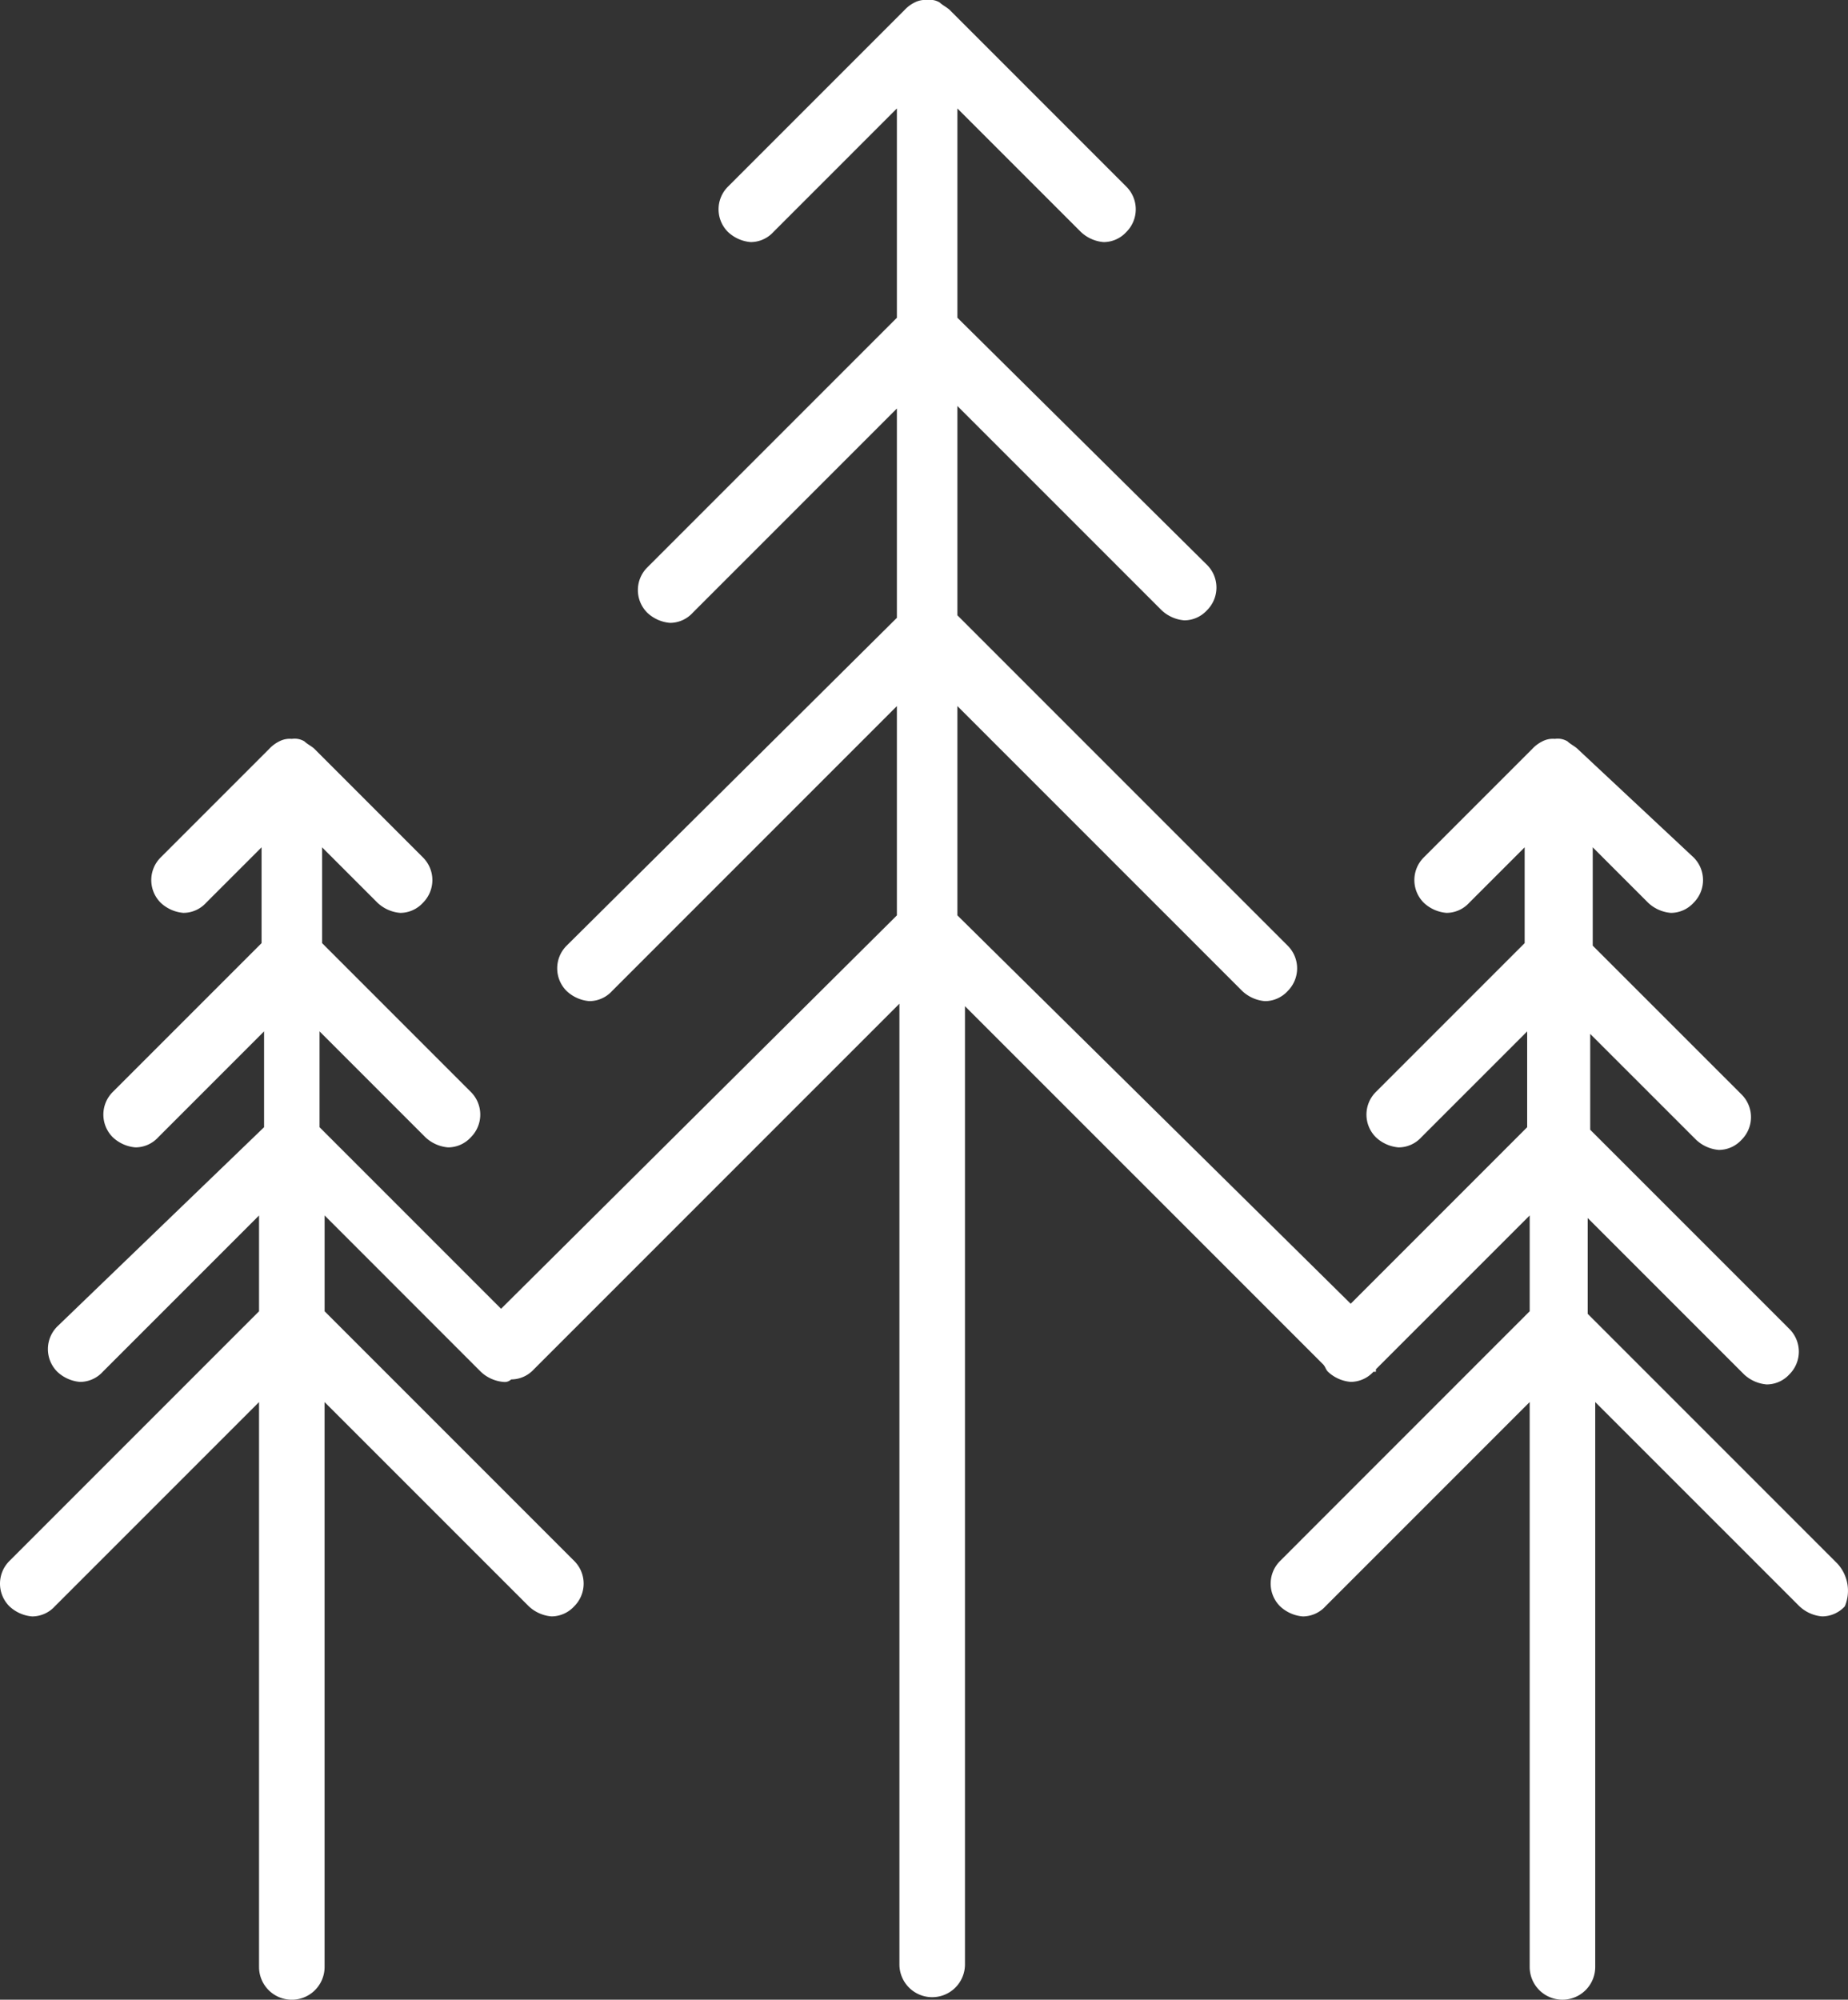 <svg xmlns="http://www.w3.org/2000/svg" width="169.503" height="183.377" viewBox="0 0 169.503 183.377">
  <rect x="0" y="0" width="169.503" height="183.377" fill="#333333" stroke="none"/>
  <path id="Path_1335" data-name="Path 1335" d="M181.945,153.772l-22.893-22.893v-8.787l14.337,14.337a3.444,3.444,0,0,0,2.081.925,2.825,2.825,0,0,0,2.081-.925,2.931,2.931,0,0,0,0-4.162L159.283,114V105.21L169,114.923a3.444,3.444,0,0,0,2.081.925,2.825,2.825,0,0,0,2.081-.925,2.931,2.931,0,0,0,0-4.162L159.514,97.117V88.1l5.087,5.087a3.444,3.444,0,0,0,2.081.925,2.825,2.825,0,0,0,2.081-.925,2.931,2.931,0,0,0,0-4.162L158.127,79.08c-.231-.231-.694-.462-.925-.694h0a1.733,1.733,0,0,0-1.156-.231,2.085,2.085,0,0,0-1.156.231h0a3.193,3.193,0,0,0-.925.694l-9.944,9.944a2.931,2.931,0,0,0,0,4.162,3.444,3.444,0,0,0,2.081.925,2.825,2.825,0,0,0,2.081-.925L153.27,88.1v8.787l-13.643,13.643a2.931,2.931,0,0,0,0,4.162,3.444,3.444,0,0,0,2.081.925,2.825,2.825,0,0,0,2.081-.925l9.712-9.712v8.787l-16.187,16.187L101.24,94.342V75.149l26.131,26.131a3.444,3.444,0,0,0,2.081.925,2.825,2.825,0,0,0,2.081-.925,2.931,2.931,0,0,0,0-4.162L101.24,66.824V47.63l18.731,18.731a3.444,3.444,0,0,0,2.081.925,2.825,2.825,0,0,0,2.081-.925,2.931,2.931,0,0,0,0-4.162L101.24,39.537V20.344l11.331,11.331a3.444,3.444,0,0,0,2.081.925,2.825,2.825,0,0,0,2.081-.925,2.931,2.931,0,0,0,0-4.162L100.547,11.325c-.231-.231-.694-.462-.925-.694h0a1.733,1.733,0,0,0-1.156-.231,2.085,2.085,0,0,0-1.156.231h0a3.192,3.192,0,0,0-.925.694L80.2,27.512a2.931,2.931,0,0,0,0,4.162,3.444,3.444,0,0,0,2.081.925,2.825,2.825,0,0,0,2.081-.925L95.69,20.344V39.537L72.8,62.43a2.931,2.931,0,0,0,0,4.162,3.444,3.444,0,0,0,2.081.925,2.825,2.825,0,0,0,2.081-.925L95.69,47.862V67.055L65.4,97.117a2.931,2.931,0,0,0,0,4.162,3.444,3.444,0,0,0,2.081.925,2.825,2.825,0,0,0,2.081-.925L95.69,75.149V94.342L59.385,130.416l-16.65-16.65v-8.787l9.712,9.712a3.444,3.444,0,0,0,2.081.925,2.825,2.825,0,0,0,2.081-.925,2.931,2.931,0,0,0,0-4.162L42.967,96.886V88.1l5.087,5.087a3.444,3.444,0,0,0,2.081.925,2.825,2.825,0,0,0,2.081-.925,2.931,2.931,0,0,0,0-4.162L42.273,79.08c-.231-.231-.694-.462-.925-.694h0a1.733,1.733,0,0,0-1.156-.231,2.085,2.085,0,0,0-1.156.231h0a3.192,3.192,0,0,0-.925.694l-9.944,9.944a2.931,2.931,0,0,0,0,4.162,3.444,3.444,0,0,0,2.081.925,2.825,2.825,0,0,0,2.081-.925L37.417,88.1v8.787L23.773,110.529a2.931,2.931,0,0,0,0,4.162,3.444,3.444,0,0,0,2.081.925,2.825,2.825,0,0,0,2.081-.925l9.712-9.712v8.787L18.686,132.035a2.931,2.931,0,0,0,0,4.162,3.444,3.444,0,0,0,2.081.925,2.825,2.825,0,0,0,2.081-.925L37.185,121.86v8.787L14.292,153.541a2.931,2.931,0,0,0,0,4.162,3.444,3.444,0,0,0,2.081.925,2.825,2.825,0,0,0,2.081-.925l18.731-18.731v51.8a3.006,3.006,0,0,0,6.012,0v-51.8L61.929,157.7a3.444,3.444,0,0,0,2.081.925,2.825,2.825,0,0,0,2.081-.925,2.931,2.931,0,0,0,0-4.162L43.2,130.647V121.86L57.535,136.2a3.444,3.444,0,0,0,2.081.925.85.85,0,0,0,.694-.231h0a2.825,2.825,0,0,0,2.081-.925l33.531-33.531v88.1a3.006,3.006,0,0,0,6.012,0V102.667L134.771,135.5c.231.231.231.462.462.694a3.444,3.444,0,0,0,2.081.925,2.825,2.825,0,0,0,2.081-.925h.231v-.231l14.106-14.106v8.787L130.84,153.541a2.931,2.931,0,0,0,0,4.162,3.444,3.444,0,0,0,2.081.925A2.825,2.825,0,0,0,135,157.7l18.731-18.731v51.8a3.006,3.006,0,0,0,6.012,0v-51.8L178.476,157.7a3.444,3.444,0,0,0,2.081.925,2.825,2.825,0,0,0,2.081-.925A3.683,3.683,0,0,0,181.945,153.772Z" transform="translate(-13.425 -10.4)" fill="#fff"/>
</svg>
